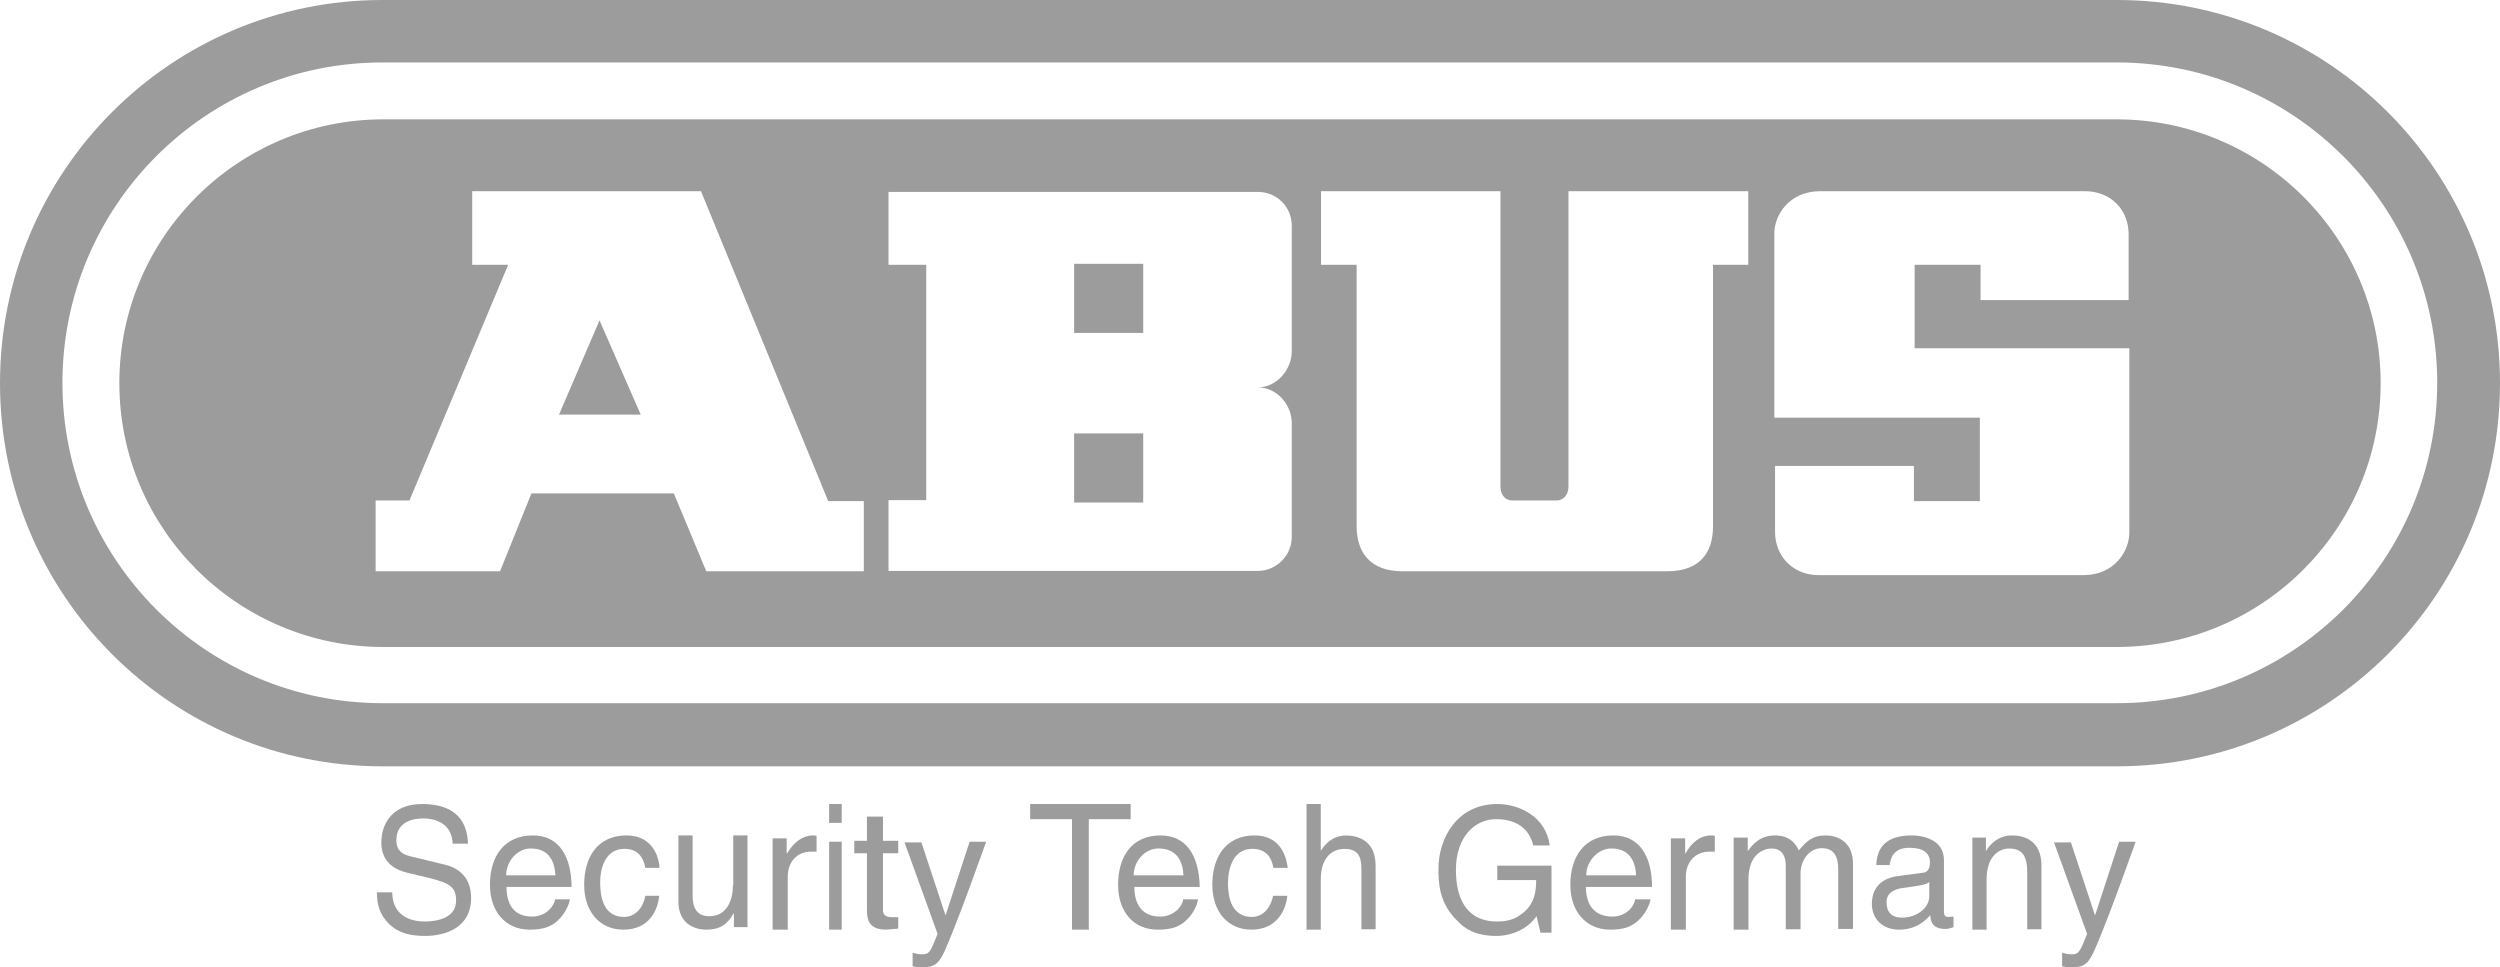 <?xml version="1.0" encoding="UTF-8"?>
<svg width="398px" height="154px" viewBox="0 0 398 154" version="1.1" xmlns="http://www.w3.org/2000/svg" xmlns:xlink="http://www.w3.org/1999/xlink">
    <!-- Generator: Sketch 55.2 (78181) - https://sketchapp.com -->
    <title>ABUS_Logo</title>
    <desc>Created with Sketch.</desc>
    <g id="Page-1" stroke="none" stroke-width="1" fill="none" fill-rule="evenodd">
        <g id="Artboard" transform="translate(-210, -227)" fill="#9C9C9C">
            <g id="ABUS_Logo" transform="translate(210, 227)">
                <polygon id="Path" points="89 66 102 66 95.442 51"></polygon>
                <rect id="Rectangle" x="171" y="69" width="11" height="11"></rect>
                <path d="M336.967,19 L61.033,19 C37.856,19 19,37.785 19,61 C19,84.215 37.856,103 61.033,103 L336.967,103 C360.144,103 379,84.215 379,61 C379,37.785 360.144,19 336.967,19 Z M137.466,90.944 L112.437,90.944 L107.274,78.551 L84.602,78.551 L79.608,90.944 L59.798,90.944 L59.798,79.673 L65.186,79.673 L80.899,42.159 L75.175,42.159 L75.175,30.439 L111.595,30.439 L131.854,79.785 L137.522,79.785 L137.522,90.944 L137.466,90.944 Z M205.65,55.897 C205.65,58.925 203.181,61.673 200.263,61.673 C203.237,61.673 205.65,64.364 205.65,67.393 L205.65,85.449 C205.65,88.477 203.181,90.888 200.263,90.888 C187.692,90.888 141.451,90.888 141.451,90.888 L141.451,79.617 L147.455,79.617 L147.455,42.159 L141.451,42.159 L141.451,30.551 C141.451,30.551 187.692,30.551 200.263,30.551 C203.237,30.551 205.65,32.907 205.65,35.935 L205.65,55.897 Z M278.436,42.159 L272.712,42.159 C272.712,42.159 272.712,79.617 272.712,83.766 C272.712,87.972 270.635,90.944 265.416,90.944 L223.271,90.944 C218.108,90.944 215.976,87.916 215.976,83.766 C215.976,79.673 215.976,42.159 215.976,42.159 L210.308,42.159 L210.308,30.439 L238.872,30.439 C238.872,30.439 238.872,75.86 238.872,77.43 C238.872,79 239.826,79.673 240.724,79.673 L247.851,79.673 C248.749,79.673 249.703,78.944 249.703,77.43 C249.703,75.916 249.703,30.439 249.703,30.439 L278.323,30.439 L278.323,42.159 L278.436,42.159 Z M338.988,84.832 C338.988,87.636 336.687,91.561 331.692,91.561 C326.754,91.561 293.7,91.561 289.547,91.561 C285.451,91.561 282.588,88.589 282.588,84.664 C282.588,80.738 282.588,74.178 282.588,74.178 L304.699,74.178 L304.699,79.785 L315.193,79.785 L315.193,66.495 L282.476,66.495 C282.476,66.495 282.476,39.972 282.476,37.112 C282.476,34.308 284.777,30.439 289.772,30.439 C294.71,30.439 327.764,30.439 331.917,30.439 C336.013,30.439 338.875,33.355 338.875,37.28 C338.875,41.206 338.875,47.766 338.875,47.766 L315.306,47.766 L315.306,42.159 L304.811,42.159 L304.811,55.449 L338.988,55.449 C338.988,55.449 338.988,81.972 338.988,84.832 Z" id="Shape"></path>
                <rect id="Rectangle" x="171" y="42" width="11" height="11"></rect>
                <path d="M337.011,0 L60.877,0 C27.237,0 0,27.298 0,61 C0,94.702 27.237,122 60.877,122 L337.011,122 C370.707,122 398,94.702 398,61 C398,27.298 370.707,0 337.011,0 Z M337.011,111.946 L60.877,111.946 C32.741,111.946 9.94,89.085 9.94,60.944 C9.94,32.803 32.741,9.942 60.877,9.942 L337.011,9.942 C365.147,9.942 388.004,32.803 388.004,60.944 C388.004,89.141 365.147,111.946 337.011,111.946 Z" id="Shape"></path>
                <path d="M70.761,137.639 L65.326,136.32 C64.185,136.033 63.098,135.516 63.098,133.795 C63.098,130.754 65.815,130.295 67.391,130.295 C69.565,130.295 71.957,131.27 72.065,134.311 L74.511,134.311 C74.402,132.131 73.75,128 67.174,128 C62.554,128 60.707,131.041 60.707,134.139 C60.707,137.639 63.424,138.557 64.674,138.902 L68.533,139.82 C71.63,140.623 72.609,141.254 72.609,143.377 C72.609,146.189 69.511,146.705 67.609,146.705 C65.217,146.705 62.446,145.672 62.446,142.057 L60,142.057 C60,143.893 60.38,145.557 61.957,147.107 C62.826,147.91 64.185,149 67.663,149 C70.924,149 75,147.68 75,142.975 C75,139.82 73.207,138.213 70.761,137.639 Z" id="Path"></path>
                <path d="M84.836,133 C80.129,133 78,136.483 78,140.865 C78,144.966 80.353,148 84.332,148 C86.573,148 87.47,147.494 88.198,147.045 C89.935,145.809 90.664,143.843 90.72,143.169 L88.366,143.169 C88.254,144.18 86.966,145.921 84.724,145.921 C81.978,145.921 80.634,144.18 80.634,141.202 L91,141.202 C90.944,136.202 88.927,133 84.836,133 Z M80.578,139.348 C80.578,137.157 82.315,135.079 84.5,135.079 C87.414,135.079 88.31,137.157 88.422,139.348 L80.578,139.348 Z" id="Shape"></path>
                <path d="M99.415,135.135 C101.406,135.135 102.401,136.315 102.733,138.169 L105,138.169 C104.834,135.697 103.396,133 99.747,133 C95.101,133 93,136.483 93,140.865 C93,144.966 95.323,148 99.249,148 C103.396,148 104.724,144.854 104.945,142.607 L102.733,142.607 C102.346,144.742 100.963,145.978 99.359,145.978 C96.152,145.978 95.544,142.944 95.544,140.528 C95.544,138 96.484,135.135 99.415,135.135 Z" id="Path"></path>
                <path d="M116.681,140.962 C116.681,143.154 115.819,145.865 112.907,145.865 C111.397,145.865 110.265,145.058 110.265,142.635 L110.265,133 L108,133 L108,143.5 C108,146.962 110.426,148 112.475,148 C114.632,148 115.819,147.135 116.789,145.404 L116.843,145.462 L116.843,147.596 L119,147.596 L119,133 L116.735,133 L116.735,140.962 L116.681,140.962 Z" id="Path"></path>
                <path d="M125.295,135.874 L125.238,135.874 L125.238,133.46 L123,133.46 L123,148 L125.41,148 L125.41,139.494 C125.41,137.368 126.787,135.586 129.082,135.586 L130,135.586 L130,133.057 C129.828,133 129.656,133 129.369,133 C127.648,133.057 126.328,134.149 125.295,135.874 Z" id="Path"></path>
                <rect id="Rectangle" x="132" y="128" width="2" height="3"></rect>
                <rect id="Rectangle" x="132" y="134" width="2" height="14"></rect>
                <path d="M140.508,130 L138.017,130 L138.017,133.853 L136,133.853 L136,135.835 L138.017,135.835 L138.017,144.972 C138.017,146.679 138.551,148 141.102,148 C141.398,148 142.051,147.89 143,147.835 L143,146.018 L142.11,146.018 C141.576,146.018 140.568,146.018 140.568,144.862 L140.568,135.835 L143,135.835 L143,133.853 L140.568,133.853 L140.568,130 L140.508,130 Z" id="Path"></path>
                <path d="M150.556,145.653 L150.5,145.653 L146.69,134.112 L144,134.112 L149.267,148.678 C148.091,151.591 147.978,151.927 146.746,151.927 C146.129,151.927 145.569,151.759 145.289,151.647 L145.289,153.832 C145.681,153.888 146.017,154 146.297,154 C149.379,154 149.547,153.664 151.845,147.894 C153.694,143.244 155.319,138.65 157,134 L154.366,134 L150.556,145.653 Z" id="Path"></path>
                <polygon id="Path" points="180 128 164 128 164 130.414 170.662 130.414 170.662 148 173.338 148 173.338 130.414 180 130.414"></polygon>
                <path d="M184.753,133 C180.082,133 178,136.483 178,140.865 C178,144.966 180.307,148 184.303,148 C186.61,148 187.511,147.494 188.186,147.045 C189.987,145.809 190.662,143.843 190.719,143.169 L188.355,143.169 C188.299,144.18 186.948,145.921 184.697,145.921 C181.996,145.921 180.589,144.18 180.589,141.202 L191,141.202 C190.887,136.202 188.861,133 184.753,133 Z M180.476,139.348 C180.476,137.157 182.221,135.079 184.416,135.079 C187.398,135.079 188.299,137.157 188.411,139.348 L180.476,139.348 Z" id="Shape"></path>
                <path d="M199.359,135.135 C201.406,135.135 202.401,136.315 202.733,138.169 L205,138.169 C204.724,135.697 203.396,133 199.747,133 C195.101,133 193,136.483 193,140.865 C193,144.966 195.323,148 199.249,148 C203.286,148 204.724,144.854 204.945,142.607 L202.677,142.607 C202.235,144.742 200.908,145.978 199.304,145.978 C196.097,145.978 195.488,142.944 195.488,140.528 C195.544,138 196.429,135.135 199.359,135.135 Z" id="Path"></path>
                <path d="M214.254,133.014 C212.098,133.014 210.912,134.455 210.318,135.378 L210.265,135.378 L210.265,128 L208,128 L208,148 L210.265,148 L210.265,140.046 C210.265,136.357 212.206,135.147 214.039,135.147 C216.249,135.147 216.735,136.415 216.735,138.375 L216.735,147.942 L218.999,147.942 L218.999,137.971 C219.053,133.937 216.357,133.014 214.254,133.014 Z" id="Path"></path>
                <path d="M238.426,140.107 L244.558,140.107 C244.558,142.23 244.161,144.008 242.401,145.385 C240.981,146.59 239.334,146.705 238.369,146.705 C233.145,146.705 231.782,142.574 231.782,138.5 C231.782,133.279 234.735,130.41 238.199,130.41 C240.413,130.41 243.252,131.156 244.104,134.598 L246.716,134.598 C246.148,130.123 242.003,128 238.369,128 C231.953,128 229,133.451 229,138.328 C229,140.451 229.057,143.836 232.123,146.705 C233.088,147.738 234.792,149 238.199,149 C240.868,149 243.366,147.738 244.615,145.844 L245.24,148.484 L247,148.484 L247,137.811 L238.369,137.811 L238.369,140.107 L238.426,140.107 Z" id="Path"></path>
                <path d="M256.866,133 C252.139,133 250,136.483 250,140.865 C250,144.966 252.364,148 256.359,148 C258.61,148 259.511,147.494 260.186,147.045 C261.987,145.809 262.662,143.843 262.775,143.169 L260.299,143.169 C260.242,144.18 258.948,145.921 256.697,145.921 C253.939,145.921 252.476,144.18 252.476,141.202 L263,141.202 C263,136.202 260.918,133 256.866,133 Z M252.532,139.348 C252.532,137.157 254.333,135.079 256.528,135.079 C259.455,135.079 260.355,137.157 260.468,139.348 L252.532,139.348 Z" id="Shape"></path>
                <path d="M268.333,135.874 L268.276,135.874 L268.276,133.46 L266,133.46 L266,148 L268.39,148 L268.39,139.494 C268.39,137.368 269.813,135.586 272.089,135.586 L273,135.586 L273,133.057 C272.829,133 272.602,133 272.374,133 C270.553,133.057 269.301,134.149 268.333,135.874 Z" id="Path"></path>
                <path d="M290.682,133 C288.496,133 287.544,133.985 286.367,135.375 C285.975,134.564 285.134,133 282.556,133 C280.035,133 278.858,134.68 278.298,135.432 L278.242,135.432 L278.242,133.347 L276,133.347 L276,148 L278.354,148 L278.354,140.008 C278.354,136.012 280.707,135.085 282.052,135.085 C283.845,135.085 284.294,136.533 284.294,137.807 L284.294,147.942 L286.647,147.942 L286.647,138.965 C286.647,137.054 287.992,135.027 290.009,135.027 C292.027,135.027 292.643,136.417 292.643,138.386 L292.643,147.884 L294.997,147.884 L294.997,137.749 C295.109,133.753 292.195,133 290.682,133 Z" id="Path"></path>
                <path d="M309.477,145.135 L309.477,136.933 C309.477,133.337 305.506,133 304.364,133 C300.992,133 298.816,134.292 298.707,137.719 L300.828,137.719 C300.992,136.652 301.372,134.966 303.983,134.966 C306.159,134.966 307.247,135.809 307.247,137.27 C307.247,138.674 306.54,138.955 305.996,138.955 L302.188,139.461 C298.326,139.966 298,142.719 298,143.899 C298,146.371 299.795,148 302.297,148 C304.962,148 306.377,146.708 307.301,145.697 C307.356,146.764 307.682,147.888 309.749,147.888 C310.238,147.888 310.619,147.719 311,147.607 L311,145.921 C310.728,145.921 310.456,145.978 310.238,145.978 C309.695,145.978 309.477,145.809 309.477,145.135 Z M307.138,142.719 C307.138,144.629 305.017,146.09 302.841,146.09 C301.1,146.09 300.339,145.191 300.339,143.618 C300.339,141.82 302.134,141.427 303.331,141.315 C306.213,140.921 306.757,140.753 307.138,140.416 L307.138,142.719 Z" id="Shape"></path>
                <path d="M320.308,133 C317.936,133 316.642,134.68 316.211,135.432 L316.157,135.432 L316.157,133.347 L314,133.347 L314,148 L316.265,148 L316.265,140.008 C316.265,136.012 318.529,135.085 319.823,135.085 C322.034,135.085 322.735,136.359 322.735,138.907 L322.735,147.942 L324.999,147.942 L324.999,137.923 C325.053,133.927 322.411,133 320.308,133 Z" id="Path"></path>
                <path d="M333.556,145.653 L333.5,145.653 L329.69,134.112 L327,134.112 L332.267,148.678 C331.091,151.591 330.978,151.927 329.746,151.927 C329.129,151.927 328.569,151.759 328.289,151.647 L328.289,153.832 C328.681,153.888 328.905,154 329.297,154 C332.379,154 332.547,153.664 334.845,147.894 C336.694,143.244 338.319,138.65 340,134 L337.366,134 L333.556,145.653 Z" id="Path"></path>
            </g>
        </g>
    </g>
</svg>